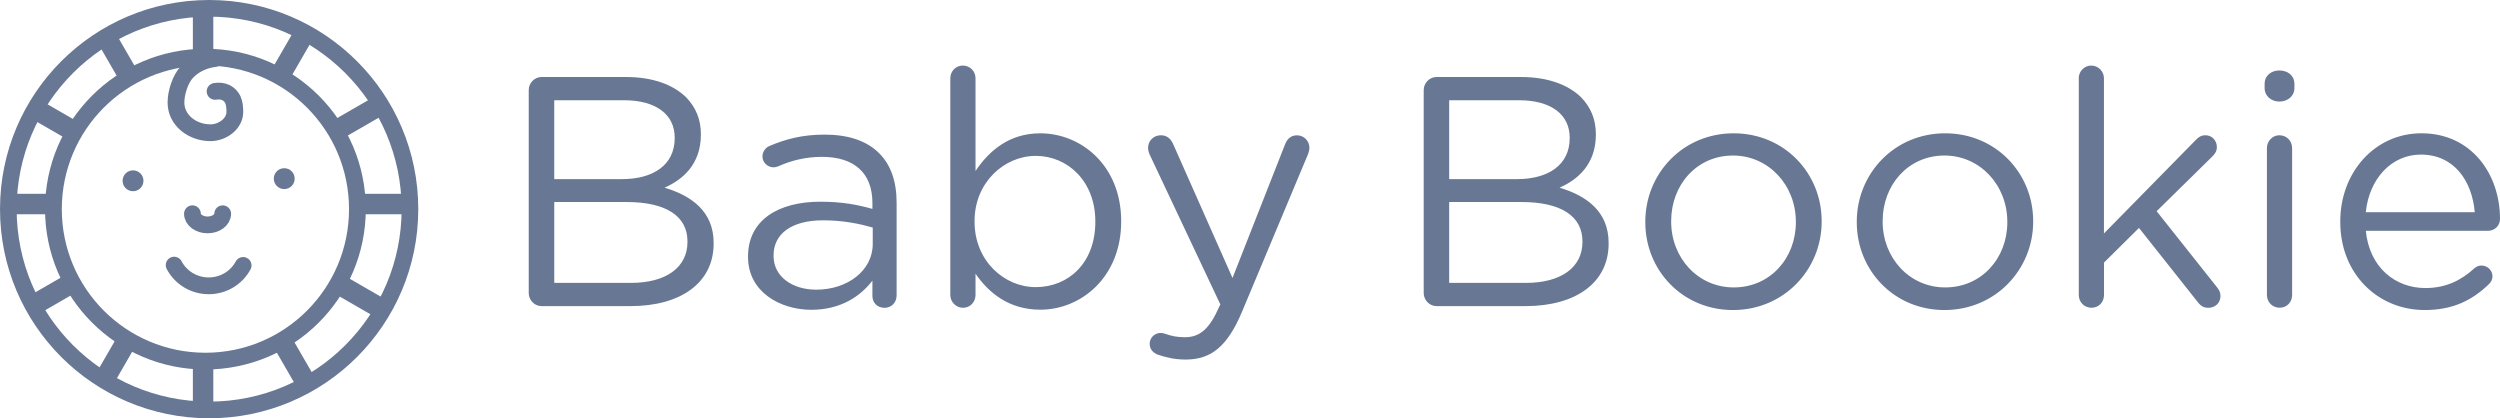 <svg xmlns="http://www.w3.org/2000/svg" width="236.683" height="39.6" viewBox="340.551 270.771 236.683 39.6" enable-background="new 340.551 270.771 236.683 39.6"><path stroke="#687894" stroke-width="1.588" stroke-miterlimit="10" d="M374.388 290.57c0 7.949-6.44 14.39-14.39 14.39s-14.39-6.438-14.39-14.39c0-7.95 6.44-14.39 14.39-14.39 7.95.001 14.39 6.44 14.39 14.39z" fill="none"/><path fill="#687894" d="M390.607 279.3c0-.681.558-1.238 1.208-1.238h8.025c2.479 0 4.435.713 5.67 1.921.899.93 1.396 2.076 1.396 3.471v.062c0 2.82-1.735 4.276-3.439 5.021 2.572.773 4.647 2.262 4.647 5.236v.062c0 3.717-3.129 5.917-7.87 5.917h-8.429c-.65 0-1.208-.561-1.208-1.238v-19.214zm8.831 8.429c2.944 0 4.989-1.332 4.989-3.873v-.062c0-2.137-1.705-3.532-4.803-3.532h-6.6v7.468h6.414v-.001zm.868 9.823c3.285 0 5.33-1.456 5.33-3.872v-.062c0-2.354-1.979-3.72-5.763-3.72h-6.848v7.65l7.281.004zM411.37 295.104v-.062c0-3.378 2.789-5.174 6.848-5.174 2.045 0 3.501.278 4.927.681v-.558c0-2.882-1.766-4.369-4.771-4.369-1.611 0-2.975.372-4.152.899-.151.061-.31.092-.434.092-.562 0-1.054-.465-1.054-1.021 0-.497.341-.869.646-.99 1.581-.684 3.192-1.086 5.237-1.086 2.262 0 3.998.59 5.175 1.77 1.084 1.085 1.645 2.634 1.645 4.679v8.771c0 .684-.494 1.179-1.146 1.179-.682 0-1.146-.495-1.146-1.115v-1.457c-1.114 1.457-2.977 2.759-5.797 2.759-2.972-.01-5.978-1.713-5.978-4.998zm11.806-1.239v-1.551c-1.178-.34-2.758-.685-4.71-.685-3.005 0-4.679 1.306-4.679 3.313v.062c0 2.016 1.859 3.191 4.028 3.191 2.944.008 5.361-1.791 5.361-4.33zM430.521 278.185c0-.681.523-1.208 1.178-1.208.682 0 1.208.526 1.208 1.208v8.769c1.302-1.92 3.188-3.562 6.135-3.562 3.843 0 7.654 3.032 7.654 8.303v.062c0 5.236-3.78 8.334-7.654 8.334-2.975 0-4.896-1.61-6.135-3.405v2.016c0 .646-.495 1.208-1.177 1.208-.685 0-1.209-.562-1.209-1.208v-20.517zm13.728 13.603v-.062c0-3.781-2.603-6.197-5.64-6.197-2.978 0-5.793 2.509-5.793 6.166v.062c0 3.718 2.815 6.197 5.793 6.197 3.099.001 5.64-2.293 5.64-6.166zM450.138 304.338c-.372-.154-.743-.465-.743-1.023 0-.588.495-1.021 1.021-1.021.217 0 .403.062.589.124.464.154.929.279 1.735.279 1.483 0 2.354-.899 3.223-2.852l.124-.248-6.693-14.19c-.093-.218-.151-.435-.151-.651 0-.648.523-1.179 1.208-1.179.647 0 .989.403 1.209.931l5.577 12.58 4.958-12.609c.185-.498.522-.897 1.146-.897.65 0 1.177.526 1.177 1.179 0 .188-.062.401-.125.592l-6.258 14.936c-1.395 3.316-2.94 4.523-5.356 4.523-1.061-.009-1.836-.196-2.641-.474zM475.337 279.3c0-.681.56-1.238 1.209-1.238h8.024c2.479 0 4.433.713 5.672 1.921.896.93 1.395 2.076 1.395 3.471v.062c0 2.82-1.732 4.276-3.438 5.021 2.57.773 4.646 2.262 4.646 5.236v.062c0 3.717-3.129 5.917-7.87 5.917h-8.429c-.646 0-1.209-.561-1.209-1.238v-19.214zm8.832 8.429c2.943 0 4.989-1.332 4.989-3.873v-.062c0-2.137-1.706-3.532-4.805-3.532h-6.604v7.468h6.417l.003-.001zm.868 9.823c3.283 0 5.329-1.456 5.329-3.872v-.062c0-2.354-1.983-3.72-5.768-3.72h-6.849v7.65l7.288.004zM496.317 291.818v-.062c0-4.523 3.528-8.365 8.363-8.365 4.806 0 8.334 3.778 8.334 8.305v.062c0 4.521-3.562 8.365-8.396 8.365-4.799 0-8.301-3.78-8.301-8.305zm14.254 0v-.062c0-3.439-2.571-6.26-5.949-6.26-3.47 0-5.856 2.818-5.856 6.195v.062c0 3.438 2.542 6.229 5.92 6.229 3.468.002 5.885-2.785 5.885-6.164zM516.337 291.818v-.062c0-4.523 3.534-8.365 8.367-8.365 4.802 0 8.334 3.778 8.334 8.305v.062c0 4.521-3.562 8.365-8.396 8.365-4.803 0-8.305-3.78-8.305-8.305zm14.253 0v-.062c0-3.439-2.57-6.26-5.948-6.26-3.47 0-5.854 2.818-5.854 6.195v.062c0 3.438 2.541 6.229 5.919 6.229 3.466.002 5.883-2.785 5.883-6.164zM537.348 278.185c0-.65.526-1.208 1.182-1.208.681 0 1.209.557 1.209 1.208v14.687l8.676-8.83c.279-.31.557-.466.93-.466.65 0 1.084.529 1.084 1.115 0 .371-.15.621-.466.931l-5.235 5.144 5.731 7.221c.217.279.312.494.312.809 0 .648-.492 1.115-1.146 1.115-.438 0-.712-.154-1.021-.562l-5.548-7-3.312 3.282v3.068c0 .682-.496 1.208-1.182 1.208-.683 0-1.206-.526-1.206-1.208v-20.513h-.008v-.001zM554.95 278.713c0-.775.618-1.271 1.394-1.271.81 0 1.426.496 1.426 1.271v.402c0 .744-.616 1.271-1.426 1.271-.771 0-1.394-.527-1.394-1.271v-.402zm.217 6.072c0-.65.526-1.209 1.177-1.209.686 0 1.209.529 1.209 1.209v13.913c0 .682-.496 1.208-1.178 1.208s-1.208-.526-1.208-1.208v-13.913zM570.104 300.123c-4.397 0-7.992-3.377-7.992-8.335v-.062c0-4.617 3.254-8.336 7.685-8.336 4.741 0 7.438 3.873 7.438 8.115 0 .651-.527 1.115-1.116 1.115h-11.589c.34 3.472 2.788 5.422 5.64 5.422 1.982 0 3.438-.771 4.617-1.855.185-.154.398-.277.682-.277.588 0 1.053.464 1.053 1.021 0 .275-.125.559-.368.771-1.528 1.46-3.325 2.421-6.05 2.421zm4.74-9.264c-.248-2.914-1.922-5.453-5.109-5.453-2.79 0-4.896 2.322-5.205 5.453h10.314z"/><circle stroke="#687894" stroke-width="1.577" stroke-miterlimit="10" cx="360.351" cy="290.57" r="19.011" fill="none"/><g fill="#687894"><path d="M353.741 277.781l-2.511-4.342-1.673.968 2.528 4.371c.526-.368 1.08-.7 1.656-.997zM348.365 282.561l-4.387-2.532-.967 1.677 4.398 2.539c.286-.583.597-1.149.956-1.684zM345.93 290.57c0-.489.025-.975.073-1.45h-5.154v1.935h5.105l-.024-.485zM360.32 276.18l.425.021v-5.042h-1.935v5.1c.497-.051 1-.079 1.51-.079zM373.042 283.854l3.722-2.148-.967-1.676-3.779 2.182c.376.52.721 1.067 1.024 1.642zM367.919 278.365l2.275-3.938-1.675-.967-2.306 3.991c.592.266 1.16.573 1.706.914zM360.32 304.96c-.51 0-1.013-.028-1.51-.08v4.135h1.935v-4.075l-.425.02zM374.637 289.12c.048.478.073.961.073 1.45l-.024.484h4.021v-1.936l-4.07.002zM372.269 298.592l3.528 2.036.967-1.676-3.54-2.043c-.286.581-.597 1.15-.955 1.683zM351.899 302.223l-2.317 4.011 1.674.968 2.277-3.941c-.571-.308-1.112-.659-1.634-1.038zM366.429 303.586l2.077 3.591 1.674-.968-2.057-3.559c-.541.351-1.107.661-1.694.936zM347.228 296.52l-4.217 2.435.967 1.676 4.17-2.407c-.344-.546-.652-1.115-.92-1.704z"/></g><path stroke="#687894" stroke-width="1.588" stroke-linecap="round" stroke-miterlimit="10" d="M363.569 295.9c-.617 1.146-1.845 1.931-3.258 1.931-1.426 0-2.663-.796-3.273-1.96M361.634 291.007c0 .581-.641 1.056-1.431 1.056-.792 0-1.433-.475-1.433-1.056" fill="none"/><circle fill="#687894" cx="367.461" cy="287.684" r=".989"/><circle fill="#687894" cx="353.145" cy="287.887" r=".988"/><path stroke="#687894" stroke-width="1.588" stroke-linecap="round" stroke-miterlimit="10" d="M360.476 283.338c-1.695 0-3.265-1.166-3.265-2.861 0-.965.431-2.25 1.026-2.873.813-.851 1.816-1.186 2.65-1.286m-.411 7.02c1.129 0 2.31-.844 2.31-1.974 0-.375-.043-.853-.189-1.153-.294-.608-.909-.922-1.684-.789" fill="none"/></svg>